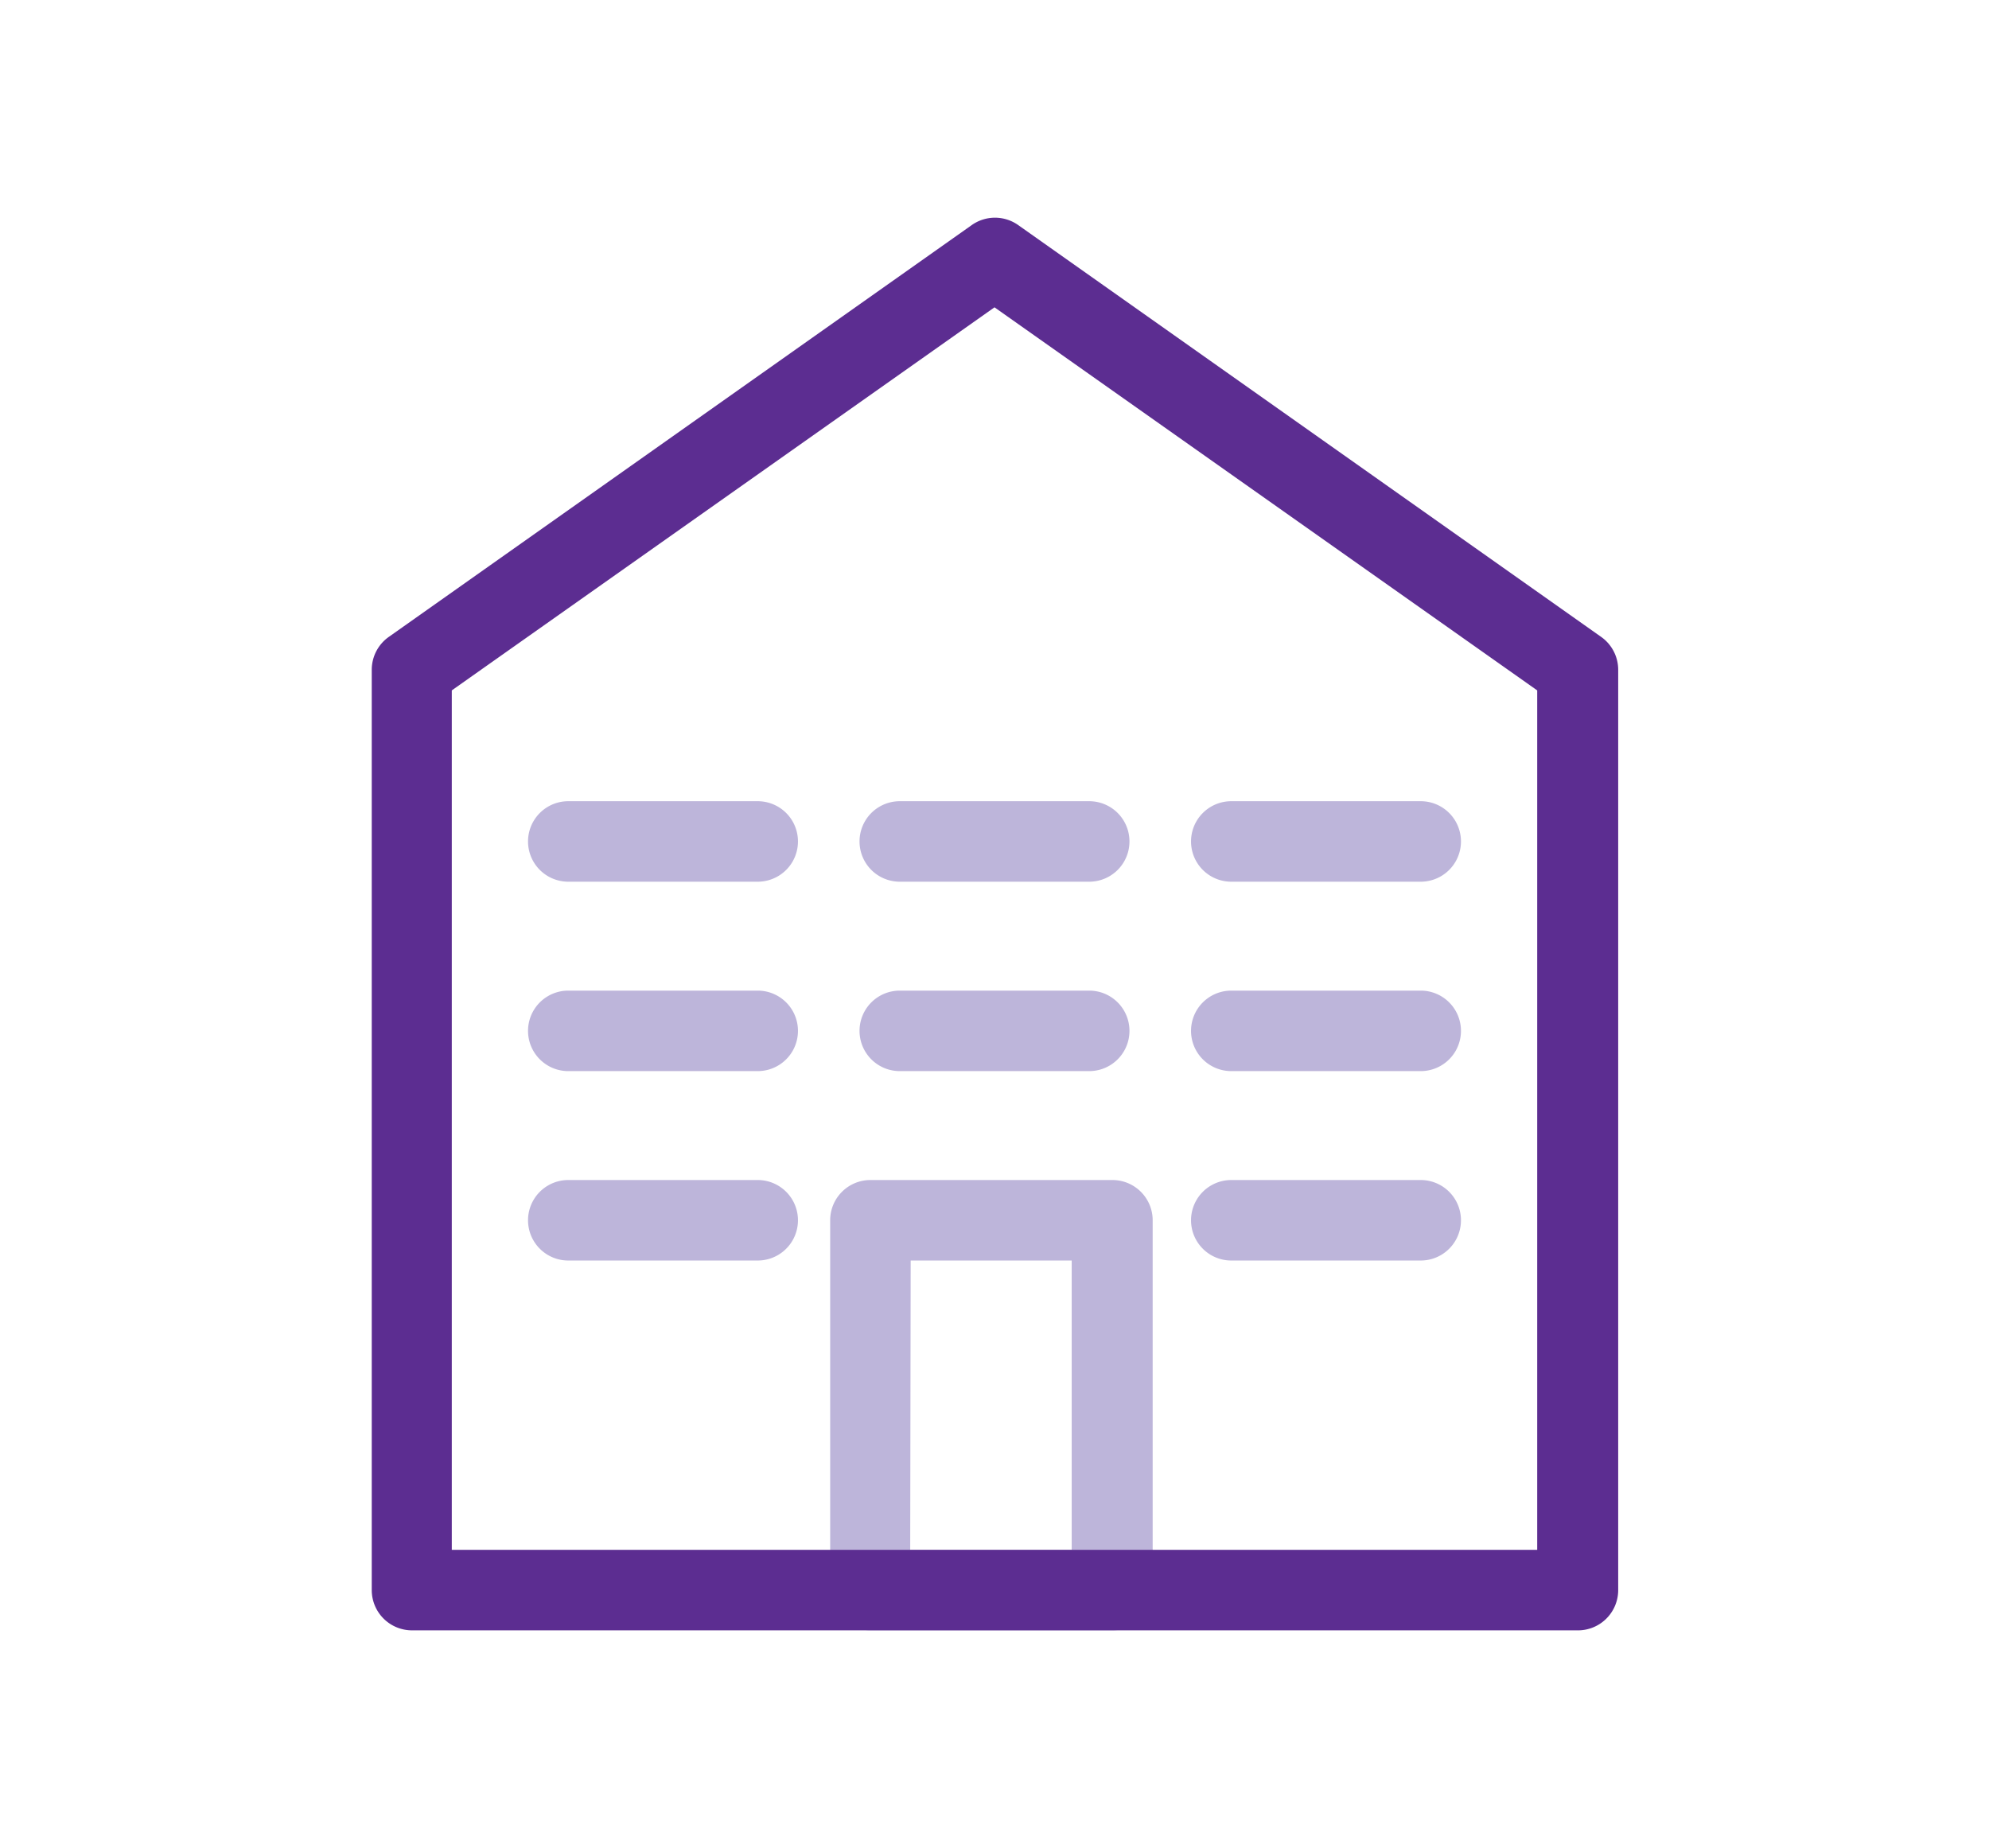 <svg id="Lager_1" data-name="Lager 1" xmlns="http://www.w3.org/2000/svg" xmlns:xlink="http://www.w3.org/1999/xlink" viewBox="0 0 42 39.03"><defs><style>.cls-1{fill:none;clip-rule:evenodd;}.cls-2{clip-path:url(#clip-path);}.cls-3{clip-path:url(#clip-path-2);}.cls-4{fill:#bdb5da;}.cls-5{fill:#5c2d91;}</style><clipPath id="clip-path"><path class="cls-1" d="M-301-223.07h-2.77v1.85H-301a.92.92,0,0,0,.92-.92.92.92,0,0,0-.92-.92"/></clipPath><clipPath id="clip-path-2"><path class="cls-1" d="M-300.34-219.31h-3.42v1.85h3.43a.92.92,0,0,0,.92-.94.93.93,0,0,0-.93-.92"/></clipPath></defs><title>Metall-Ikoner-V5</title><path class="cls-4" d="M23.48,34.43H18.38a.85.85,0,0,1-.85-.85V25.77a.85.85,0,0,1,.85-.85h5.11a.85.85,0,0,1,.85.85v7.81A.85.85,0,0,1,23.48,34.43Zm-4.26-1.7h3.41V26.62H19.23Z"/><path class="cls-5" d="M33.3,34.43H8.7a.85.85,0,0,1-.85-.85V14.14a.85.85,0,0,1,.36-.69l12.3-8.69a.85.85,0,0,1,1,0l12.3,8.69a.85.85,0,0,1,.36.69V33.58A.85.85,0,0,1,33.3,34.43ZM9.54,32.73H32.46V14.58L21,6.49,9.54,14.58Z"/><path class="cls-4" d="M15.91,18.62H12a.85.85,0,1,1,0-1.7h4a.85.85,0,0,1,0,1.7Z"/><path class="cls-4" d="M15.91,22.62H12a.85.85,0,1,1,0-1.7h4a.85.85,0,0,1,0,1.7Z"/><path class="cls-4" d="M15.91,26.62H12a.85.85,0,1,1,0-1.7h4a.85.85,0,0,1,0,1.7Z"/><path class="cls-4" d="M22.91,18.62H19a.85.85,0,1,1,0-1.7h4a.85.85,0,0,1,0,1.7Z"/><path class="cls-4" d="M22.91,22.62H19a.85.85,0,1,1,0-1.7h4a.85.85,0,0,1,0,1.7Z"/><path class="cls-4" d="M29.91,18.62H26a.85.85,0,1,1,0-1.7h4a.85.85,0,0,1,0,1.7Z"/><path class="cls-4" d="M29.91,22.62H26a.85.85,0,1,1,0-1.7h4a.85.85,0,0,1,0,1.7Z"/><path class="cls-4" d="M29.91,26.62H26a.85.85,0,1,1,0-1.7h4a.85.85,0,0,1,0,1.7Z"/></svg>